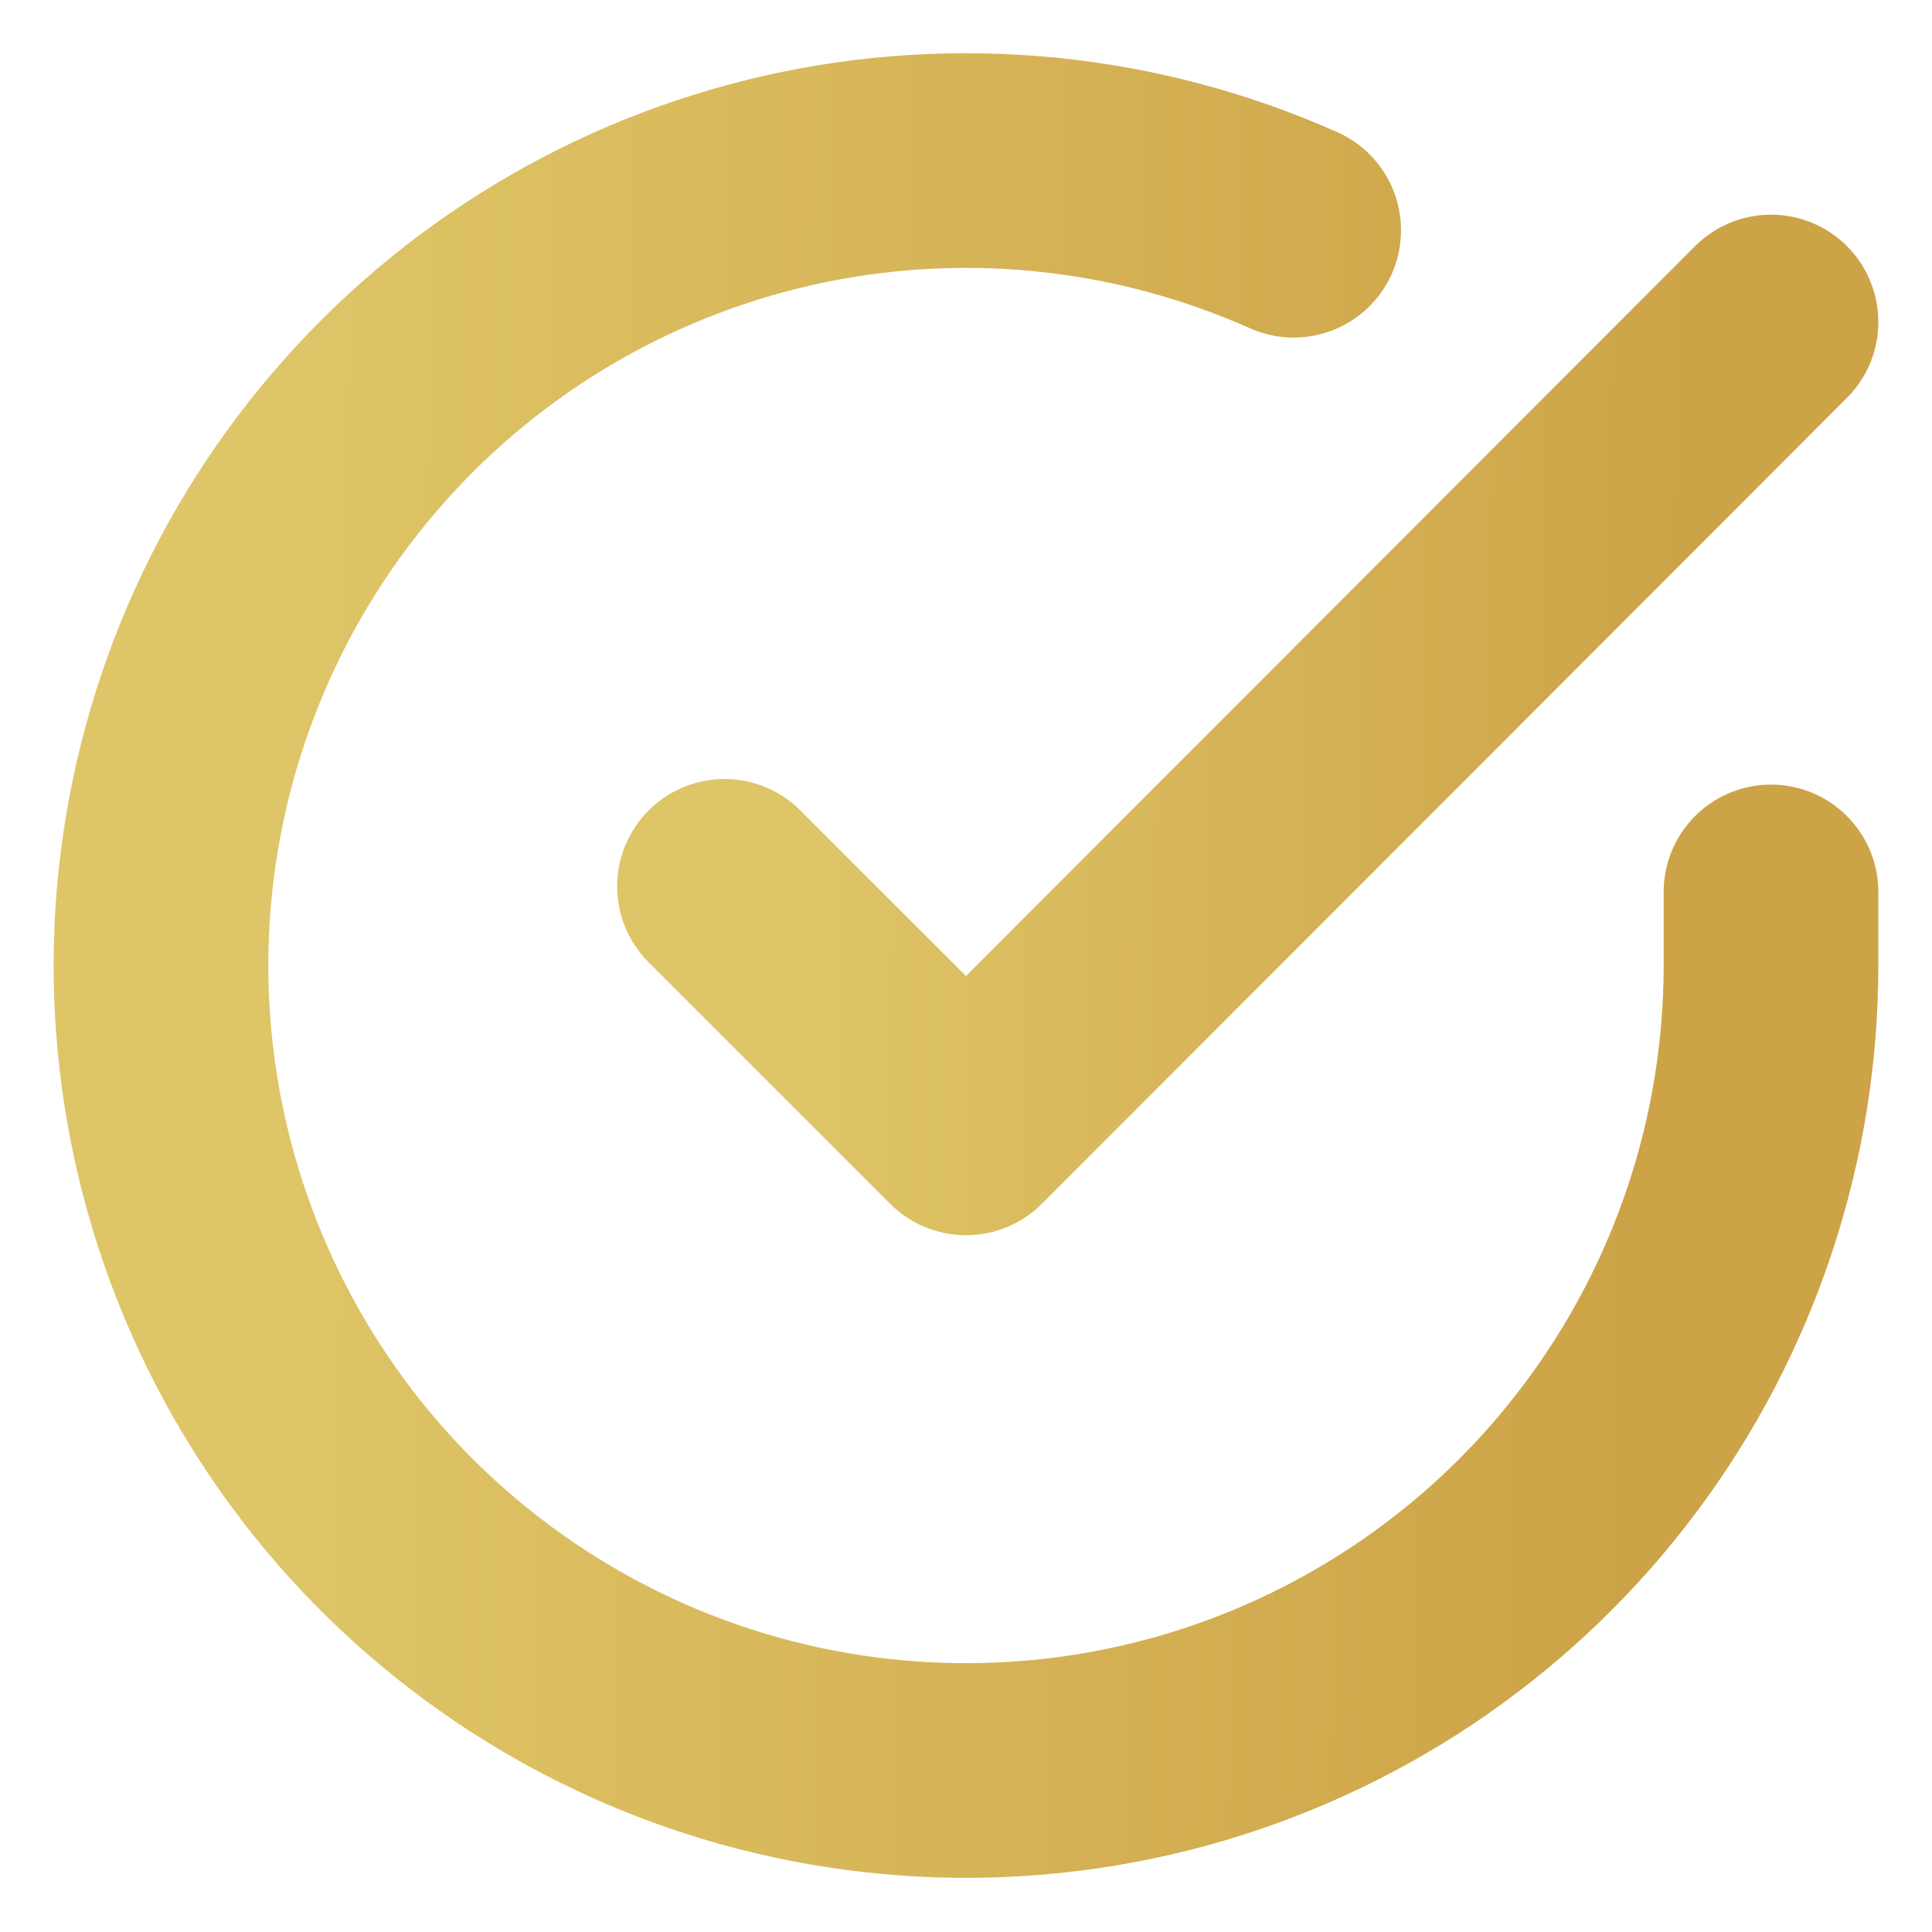 <svg width="18" height="18" viewBox="0 0 18 18" fill="none" xmlns="http://www.w3.org/2000/svg">
<g clip-path="url(#clip0_133_4662)">
<path d="M16.5 8.31V9C16.499 10.617 15.975 12.191 15.007 13.486C14.039 14.782 12.678 15.729 11.127 16.188C9.576 16.646 7.918 16.591 6.401 16.031C4.884 15.47 3.588 14.435 2.708 13.078C1.828 11.721 1.41 10.116 1.516 8.502C1.623 6.888 2.248 5.352 3.299 4.123C4.35 2.893 5.77 2.037 7.347 1.68C8.925 1.324 10.575 1.487 12.053 2.145" stroke="url(#paint0_linear_133_4662)" stroke-width="2" stroke-linecap="round" stroke-linejoin="round"/>
<path d="M16.5 3L9 10.508L6.75 8.258" stroke="url(#paint1_linear_133_4662)" stroke-width="2" stroke-linecap="round" stroke-linejoin="round"/>
</g>
<defs>
<linearGradient id="paint0_linear_133_4662" x1="2.947" y1="-25.355" x2="15.537" y2="-25.251" gradientUnits="userSpaceOnUse">
<stop stop-color="#DEC567"/>
<stop offset="1" stop-color="#CDA347"/>
</linearGradient>
<linearGradient id="paint1_linear_133_4662" x1="7.691" y1="-10.439" x2="15.874" y2="-10.351" gradientUnits="userSpaceOnUse">
<stop stop-color="#DEC567"/>
<stop offset="1" stop-color="#CDA347"/>
</linearGradient>
<clipPath id="clip0_133_4662">
<rect width="18" height="18" fill="white"/>
</clipPath>
</defs>
</svg>
